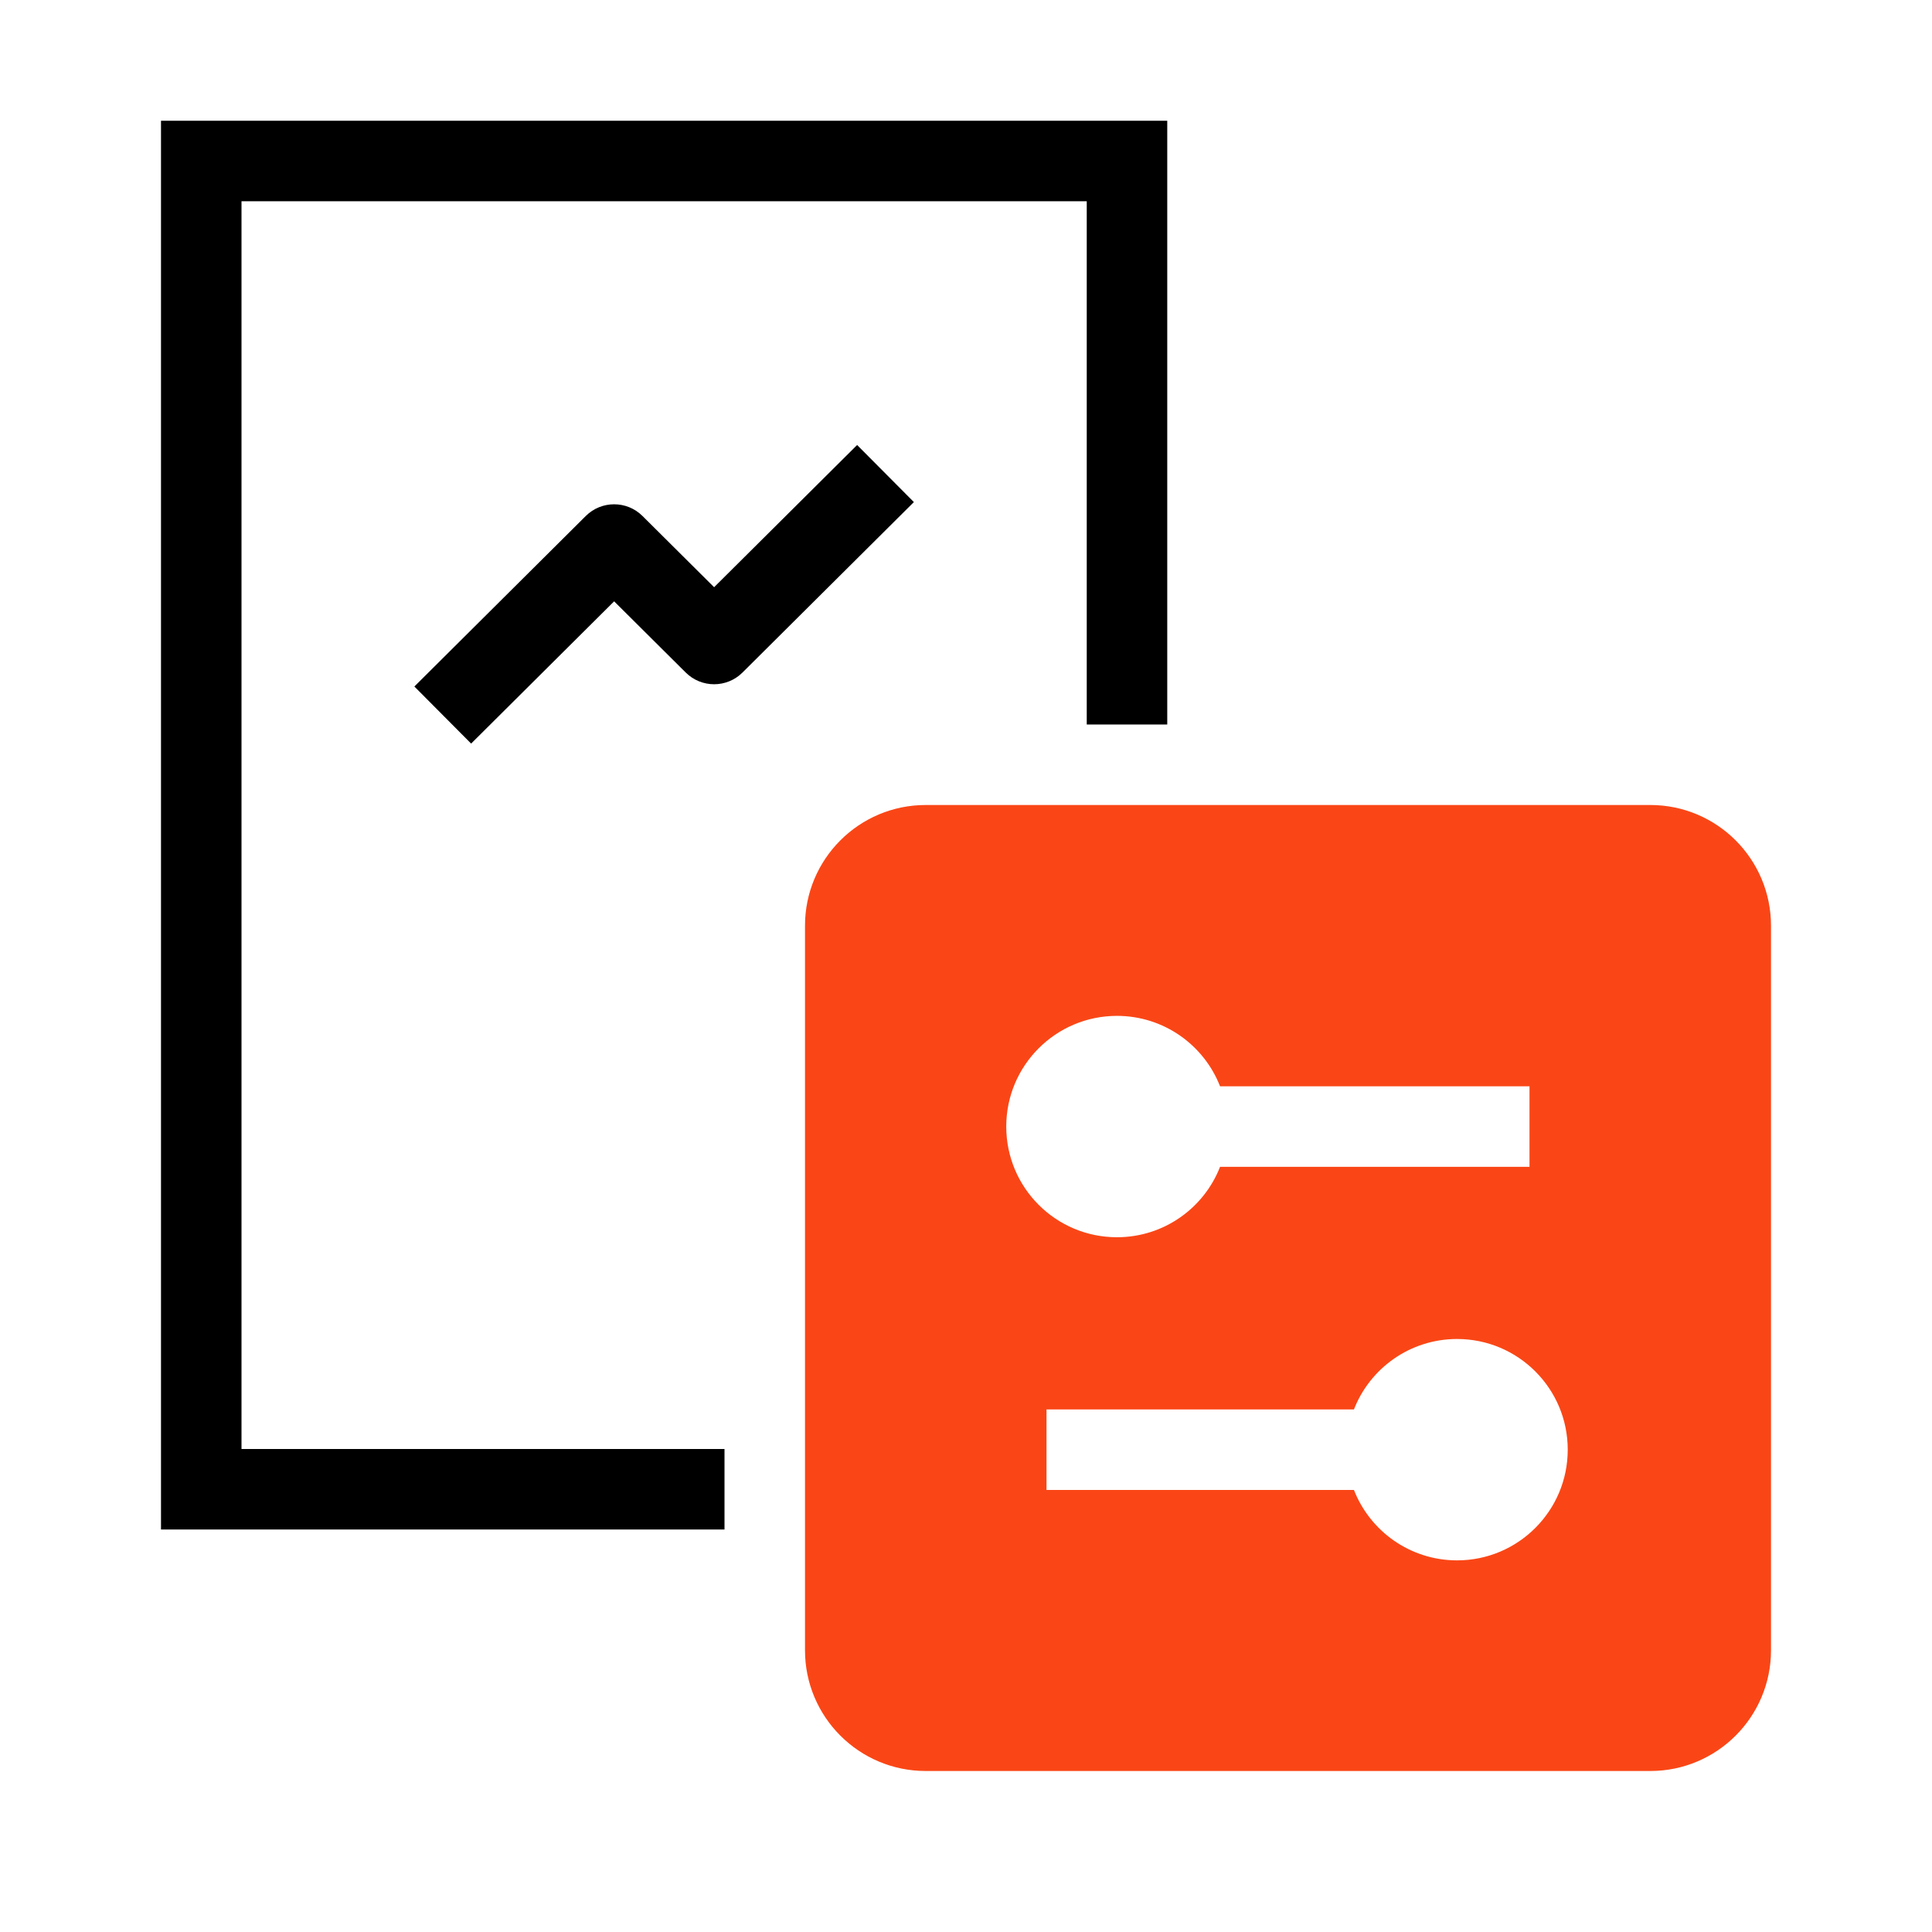 <svg xmlns="http://www.w3.org/2000/svg" fill="none" viewBox="0 0 48 48" height="48" width="48">
<path fill="black" d="M18 38H4L4 3L29 3L29 18H27L27 5L6 5L6 36H18V38Z"></path>
<path fill="black" d="M18.447 16.709L22.705 12.474L21.295 11.056L17.742 14.589L15.963 12.82C15.573 12.432 14.943 12.432 14.553 12.82L10.295 17.056L11.705 18.474L15.258 14.94L17.037 16.709C17.427 17.097 18.057 17.097 18.447 16.709Z"></path>
<path fill="#FA4616" d="M41 20C42.657 20 44 21.343 44 23V41C44 42.657 42.657 44 41 44H23C21.343 44 20 42.657 20 41L20 23C20 21.343 21.343 20 23 20L41 20ZM36.2 33.267C35.034 33.267 34.038 33.992 33.638 35.017H26V37.017H33.638C34.038 38.041 35.034 38.767 36.2 38.767C37.719 38.767 38.95 37.535 38.95 36.017C38.95 34.498 37.719 33.267 36.2 33.267ZM27.75 25.239C26.231 25.239 25 26.471 25 27.989C25 29.508 26.231 30.739 27.75 30.739C28.916 30.739 29.913 30.014 30.312 28.989H38V26.989H30.312C29.913 25.965 28.916 25.239 27.75 25.239Z"></path>
</svg>
